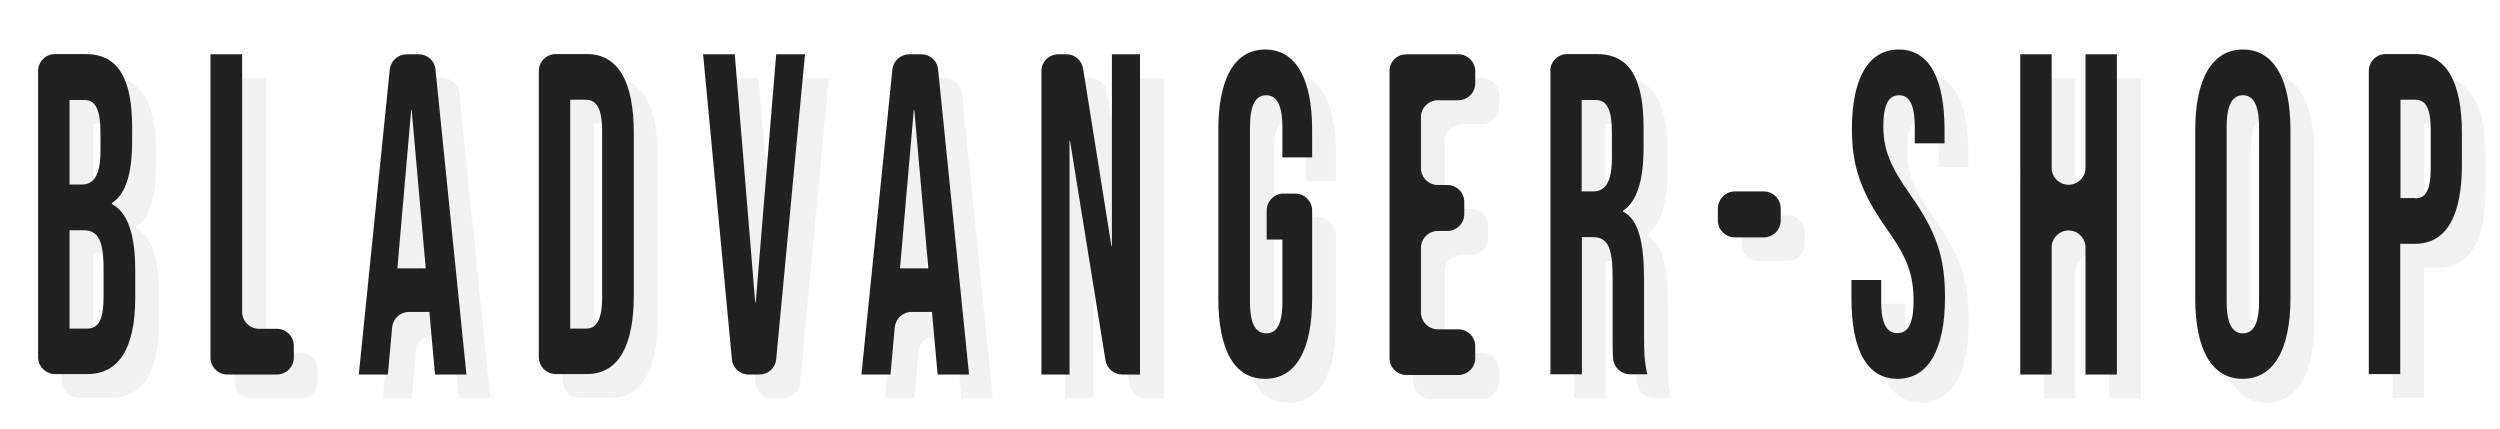 <?xml version="1.0" encoding="utf-8"?>
<!-- Generator: Adobe Illustrator 25.0.0, SVG Export Plug-In . SVG Version: 6.00 Build 0)  -->
<svg version="1.1" width="105" height="18" id="Layer_1" xmlns="http://www.w3.org/2000/svg" xmlns:xlink="http://www.w3.org/1999/xlink" x="0px" y="0px"
	 viewBox="0 0 105 18" style="enable-background:new 0 0 105 18;" xml:space="preserve">
<style type="text/css">
	.st0{opacity:0.15;}
	.st1{fill:#9E9E9E;}
	.st2{fill:#212121;}
</style>
<g>
	<g class="st0">
		<path class="st1" d="M2.6,3.98c0-0.39,0.32-0.71,0.71-0.71h1.28c1.37,0,1.96,1.02,1.96,3.09v0.54c0,1.38-0.26,2.25-0.85,2.63v0.04
			c0.71,0.38,0.98,1.38,0.98,2.8v1.15c0,2.08-0.68,3.19-2,3.19H3.31c-0.39,0-0.71-0.32-0.71-0.71V3.98z M4.43,8.75
			c0.49,0,0.79-0.35,0.79-1.42V6.58c0-0.96-0.2-1.38-0.67-1.38H3.92v3.55H4.43z M4.67,14.8c0.44,0,0.68-0.33,0.68-1.33V12.3
			c0-1.25-0.25-1.63-0.85-1.63H3.92v4.13H4.67z"/>
		<path class="st1" d="M9.85,3.28h1.32v10.82c0,0.39,0.32,0.71,0.71,0.71h0.75c0.39,0,0.71,0.32,0.71,0.71v0.5
			c0,0.39-0.32,0.71-0.71,0.71h-2.07c-0.39,0-0.71-0.32-0.71-0.71V3.28z"/>
		<path class="st1" d="M18.08,3.28h0.51c0.36,0,0.67,0.27,0.7,0.64l1.3,12.81h-1.32l-0.24-2.67v0.04h-0.85
			c-0.37,0-0.67,0.28-0.71,0.64l-0.18,1.99h-1.22l1.3-12.81C17.41,3.55,17.72,3.28,18.08,3.28z M18.88,12.27l-0.59-6.65h-0.02
			l-0.58,6.65H18.88z"/>
		<path class="st1" d="M23.63,3.98c0-0.39,0.32-0.71,0.71-0.71h1.31c1.32,0,1.97,1.17,1.97,3.32v6.8c0,2.15-0.65,3.32-1.97,3.32
			h-1.31c-0.39,0-0.71-0.32-0.71-0.71V3.98z M25.62,14.8c0.42,0,0.67-0.35,0.67-1.31V6.5c0-0.96-0.25-1.31-0.67-1.31h-0.67v9.61
			H25.62z"/>
		<path class="st1" d="M30.53,3.28h1.33l0.86,10.43h0.02l0.86-10.43h1.21l-1.21,12.81c-0.03,0.36-0.34,0.64-0.7,0.64h-0.46
			c-0.37,0-0.67-0.28-0.7-0.64L30.53,3.28z"/>
		<path class="st1" d="M39.19,3.28h0.51c0.36,0,0.67,0.27,0.7,0.64l1.3,12.81h-1.32l-0.24-2.67v0.04h-0.85
			c-0.37,0-0.67,0.28-0.71,0.64l-0.18,1.99h-1.22l1.3-12.81C38.52,3.55,38.83,3.28,39.19,3.28z M39.99,12.27L39.4,5.62h-0.02
			l-0.58,6.65H39.99z"/>
		<path class="st1" d="M45.45,3.28h0.34c0.35,0,0.64,0.25,0.7,0.6l1.19,7.45h0.02V3.28h1.18v13.45h-0.75c-0.35,0-0.64-0.25-0.7-0.6
			l-1.49-9.22h-0.02v9.82h-1.18V3.98C44.74,3.59,45.06,3.28,45.45,3.28z"/>
		<path class="st1" d="M52.17,13.53V6.46c0-2.15,0.67-3.38,1.97-3.38c1.29,0,1.97,1.23,1.97,3.38v1.15h-1.25V6.33
			c0-0.96-0.26-1.33-0.68-1.33c-0.42,0-0.68,0.37-0.68,1.33v7.36c0,0.96,0.26,1.31,0.68,1.31c0.42,0,0.68-0.35,0.68-1.31v-2.63H54.2
			V9.84c0-0.39,0.32-0.71,0.71-0.71h0.49c0.39,0,0.71,0.32,0.71,0.71v3.69c0,2.15-0.67,3.38-1.97,3.38
			C52.84,16.92,52.17,15.69,52.17,13.53z"/>
		<path class="st1" d="M60.07,3.28h2.18c0.39,0,0.71,0.32,0.71,0.71v0.51c0,0.39-0.32,0.71-0.71,0.71h-0.86
			c-0.39,0-0.71,0.32-0.71,0.71v2.14c0,0.39,0.32,0.71,0.71,0.71h0.4c0.39,0,0.71,0.32,0.71,0.71v0.51c0,0.39-0.32,0.71-0.71,0.71
			h-0.4c-0.39,0-0.71,0.32-0.71,0.71v2.71c0,0.39,0.32,0.71,0.71,0.71h0.86c0.39,0,0.71,0.32,0.71,0.71v0.5
			c0,0.39-0.32,0.71-0.71,0.71h-2.18c-0.39,0-0.71-0.32-0.71-0.71V3.98C59.36,3.59,59.67,3.28,60.07,3.28z"/>
		<path class="st1" d="M66.11,3.98c0-0.39,0.32-0.71,0.71-0.71h1.25c1.37,0,1.96,1.02,1.96,3.09V7.2c0,1.38-0.28,2.27-0.86,2.65
			v0.04c0.66,0.33,0.88,1.33,0.88,2.84v2.36c0,0.65,0.01,1.13,0.14,1.63h-0.73c-0.37,0-0.68-0.29-0.71-0.66
			c-0.02-0.22-0.02-0.53-0.02-0.99v-2.46c0-1.25-0.23-1.65-0.83-1.65h-0.46v5.76h-1.32V3.98z M67.91,9.04
			c0.49,0,0.79-0.35,0.79-1.42V6.58c0-0.96-0.2-1.38-0.67-1.38h-0.6v3.84H67.91z"/>
		<path class="st1" d="M73.86,9.04h1.22c0.39,0,0.71,0.32,0.71,0.71v0.51c0,0.39-0.32,0.71-0.71,0.71h-1.22
			c-0.39,0-0.71-0.32-0.71-0.71V9.75C73.16,9.36,73.47,9.04,73.86,9.04z"/>
		<path class="st1" d="M78.76,13.53v-0.77h1.25v0.92c0,0.96,0.26,1.31,0.68,1.31c0.42,0,0.68-0.35,0.68-1.34
			c0-1.11-0.26-1.83-1.13-3.04c-1.1-1.56-1.46-2.65-1.46-4.19c0-2.11,0.68-3.34,1.97-3.34s1.92,1.23,1.92,3.38v0.56h-1.25V6.33
			c0-0.96-0.24-1.33-0.66-1.33S80.1,5.37,80.1,6.29c0,0.98,0.28,1.69,1.14,2.9c1.1,1.56,1.45,2.63,1.45,4.3
			c0,2.19-0.7,3.42-1.99,3.42C79.41,16.92,78.76,15.69,78.76,13.53z"/>
		<path class="st1" d="M85.85,3.28h1.32v4.77c0,0.39,0.32,0.71,0.71,0.71l0,0c0.39,0,0.71-0.32,0.71-0.71V3.28h1.32v13.45h-1.32
			v-5.34c0-0.39-0.32-0.71-0.71-0.71l0,0c-0.39,0-0.71,0.32-0.71,0.71v5.34h-1.32V3.28z"/>
		<path class="st1" d="M93.2,13.53V6.46c0-2.15,0.71-3.38,2-3.38c1.3,0,2,1.23,2,3.38v7.07c0,2.15-0.71,3.38-2,3.38
			C93.9,16.92,93.2,15.69,93.2,13.53z M95.88,13.67V6.33C95.88,5.37,95.62,5,95.2,5s-0.68,0.37-0.68,1.33v7.34
			c0,0.96,0.26,1.33,0.68,1.33S95.88,14.63,95.88,13.67z"/>
		<path class="st1" d="M100.49,3.98c0-0.39,0.32-0.71,0.71-0.71h1.23c1.32,0,1.97,1.17,1.97,3.32v1.33c0,2.15-0.65,3.32-1.97,3.32
			h-0.62v5.47h-1.32V3.98z M102.44,9.33c0.42,0,0.65-0.31,0.65-1.27V6.46c0-0.96-0.23-1.27-0.65-1.27h-0.62v4.13H102.44z"/>
	</g>
	<g>
		<g>
			<path class="st2" d="M1.6,2.98c0-0.39,0.32-0.71,0.71-0.71h1.28c1.37,0,1.96,1.02,1.96,3.09v0.54c0,1.38-0.26,2.25-0.85,2.63
				v0.04c0.71,0.38,0.98,1.38,0.98,2.8v1.15c0,2.08-0.68,3.19-2,3.19H2.31c-0.39,0-0.71-0.32-0.71-0.71V2.98z M3.43,7.75
				c0.49,0,0.79-0.35,0.79-1.42V5.58c0-0.96-0.2-1.38-0.67-1.38H2.92v3.55H3.43z M3.67,13.8c0.44,0,0.68-0.33,0.68-1.33V11.3
				c0-1.25-0.25-1.63-0.85-1.63H2.92v4.13H3.67z"/>
			<path class="st2" d="M8.85,2.28h1.32v10.82c0,0.39,0.32,0.71,0.71,0.71h0.75c0.39,0,0.71,0.32,0.71,0.71v0.5
				c0,0.39-0.32,0.71-0.71,0.71H9.55c-0.39,0-0.71-0.32-0.71-0.71V2.28z"/>
			<path class="st2" d="M17.08,2.28h0.51c0.36,0,0.67,0.27,0.7,0.64l1.3,12.81h-1.32l-0.24-2.67v0.04h-0.85
				c-0.37,0-0.67,0.28-0.71,0.64l-0.18,1.99h-1.22l1.3-12.81C16.41,2.55,16.72,2.28,17.08,2.28z M17.88,11.27l-0.59-6.65h-0.02
				l-0.58,6.65H17.88z"/>
			<path class="st2" d="M22.63,2.98c0-0.39,0.32-0.71,0.71-0.71h1.31c1.32,0,1.97,1.17,1.97,3.32v6.8c0,2.15-0.65,3.32-1.97,3.32
				h-1.31c-0.39,0-0.71-0.32-0.71-0.71V2.98z M24.62,13.8c0.42,0,0.67-0.35,0.67-1.31V5.5c0-0.96-0.25-1.31-0.67-1.31h-0.67v9.61
				H24.62z"/>
			<path class="st2" d="M29.53,2.28h1.33l0.86,10.43h0.02l0.86-10.43h1.21l-1.21,12.81c-0.03,0.36-0.34,0.64-0.7,0.64h-0.46
				c-0.37,0-0.67-0.28-0.7-0.64L29.53,2.28z"/>
			<path class="st2" d="M38.19,2.28h0.51c0.36,0,0.67,0.27,0.7,0.64l1.3,12.81h-1.32l-0.24-2.67v0.04h-0.85
				c-0.37,0-0.67,0.28-0.71,0.64l-0.18,1.99h-1.22l1.3-12.81C37.52,2.55,37.83,2.28,38.19,2.28z M38.99,11.27L38.4,4.62h-0.02
				l-0.58,6.65H38.99z"/>
			<path class="st2" d="M44.45,2.28h0.34c0.35,0,0.64,0.25,0.7,0.6l1.19,7.45h0.02V2.28h1.18v13.45h-0.75c-0.35,0-0.64-0.25-0.7-0.6
				l-1.49-9.22h-0.02v9.82h-1.18V2.98C43.74,2.59,44.06,2.28,44.45,2.28z"/>
			<path class="st2" d="M51.17,12.53V5.46c0-2.15,0.67-3.38,1.97-3.38c1.29,0,1.97,1.23,1.97,3.38v1.15h-1.25V5.33
				c0-0.96-0.26-1.33-0.68-1.33c-0.42,0-0.68,0.37-0.68,1.33v7.36c0,0.96,0.26,1.31,0.68,1.31c0.42,0,0.68-0.35,0.68-1.31v-2.63
				H53.2V8.84c0-0.39,0.32-0.71,0.71-0.71h0.49c0.39,0,0.71,0.32,0.71,0.71v3.69c0,2.15-0.67,3.38-1.97,3.38
				C51.84,15.92,51.17,14.69,51.17,12.53z"/>
			<path class="st2" d="M59.07,2.28h2.18c0.39,0,0.71,0.32,0.71,0.71v0.51c0,0.39-0.32,0.71-0.71,0.71h-0.86
				c-0.39,0-0.71,0.32-0.71,0.71v2.14c0,0.39,0.32,0.71,0.71,0.71h0.4c0.39,0,0.71,0.32,0.71,0.71v0.51c0,0.39-0.32,0.71-0.71,0.71
				h-0.4c-0.39,0-0.71,0.32-0.71,0.71v2.71c0,0.39,0.32,0.71,0.71,0.71h0.86c0.39,0,0.71,0.32,0.71,0.71v0.5
				c0,0.39-0.32,0.71-0.71,0.71h-2.18c-0.39,0-0.71-0.32-0.71-0.71V2.98C58.36,2.59,58.67,2.28,59.07,2.28z"/>
			<path class="st2" d="M65.11,2.98c0-0.39,0.32-0.71,0.71-0.71h1.25c1.37,0,1.96,1.02,1.96,3.09V6.2c0,1.38-0.28,2.27-0.86,2.65
				v0.04c0.66,0.33,0.88,1.33,0.88,2.84v2.36c0,0.65,0.01,1.13,0.14,1.63h-0.73c-0.37,0-0.68-0.29-0.71-0.66
				c-0.02-0.22-0.02-0.53-0.02-0.99v-2.46c0-1.25-0.23-1.65-0.83-1.65h-0.46v5.76h-1.32V2.98z M66.91,8.04
				c0.49,0,0.79-0.35,0.79-1.42V5.58c0-0.96-0.2-1.38-0.67-1.38h-0.6v3.84H66.91z"/>
			<path class="st2" d="M72.86,8.04h1.22c0.39,0,0.71,0.32,0.71,0.71v0.51c0,0.39-0.32,0.71-0.71,0.71h-1.22
				c-0.39,0-0.71-0.32-0.71-0.71V8.75C72.16,8.36,72.47,8.04,72.86,8.04z"/>
			<path class="st2" d="M77.76,12.53v-0.77h1.25v0.92c0,0.96,0.26,1.31,0.68,1.31c0.42,0,0.68-0.35,0.68-1.34
				c0-1.11-0.26-1.83-1.13-3.04c-1.1-1.56-1.46-2.65-1.46-4.19c0-2.11,0.68-3.34,1.97-3.34s1.92,1.23,1.92,3.38v0.56h-1.25V5.33
				c0-0.96-0.24-1.33-0.66-1.33S79.1,4.37,79.1,5.29c0,0.98,0.28,1.69,1.14,2.9c1.1,1.56,1.45,2.63,1.45,4.3
				c0,2.19-0.7,3.42-1.99,3.42C78.41,15.92,77.76,14.69,77.76,12.53z"/>
			<path class="st2" d="M84.85,2.28h1.32v4.77c0,0.39,0.32,0.71,0.71,0.71l0,0c0.39,0,0.71-0.32,0.71-0.71V2.28h1.32v13.45h-1.32
				v-5.34c0-0.39-0.32-0.71-0.71-0.71l0,0c-0.39,0-0.71,0.32-0.71,0.71v5.34h-1.32V2.28z"/>
			<path class="st2" d="M92.2,12.53V5.46c0-2.15,0.71-3.38,2-3.38c1.3,0,2,1.23,2,3.38v7.07c0,2.15-0.71,3.38-2,3.38
				C92.9,15.92,92.2,14.69,92.2,12.53z M94.88,12.67V5.33C94.88,4.37,94.62,4,94.2,4s-0.68,0.37-0.68,1.33v7.34
				c0,0.96,0.26,1.33,0.68,1.33S94.88,13.63,94.88,12.67z"/>
			<path class="st2" d="M99.49,2.98c0-0.39,0.32-0.71,0.71-0.71h1.23c1.32,0,1.97,1.17,1.97,3.32v1.33c0,2.15-0.65,3.32-1.97,3.32
				h-0.62v5.47h-1.32V2.98z M101.44,8.33c0.42,0,0.65-0.31,0.65-1.27V5.46c0-0.96-0.23-1.27-0.65-1.27h-0.62v4.13H101.44z"/>
		</g>
	</g>
</g>
</svg>
